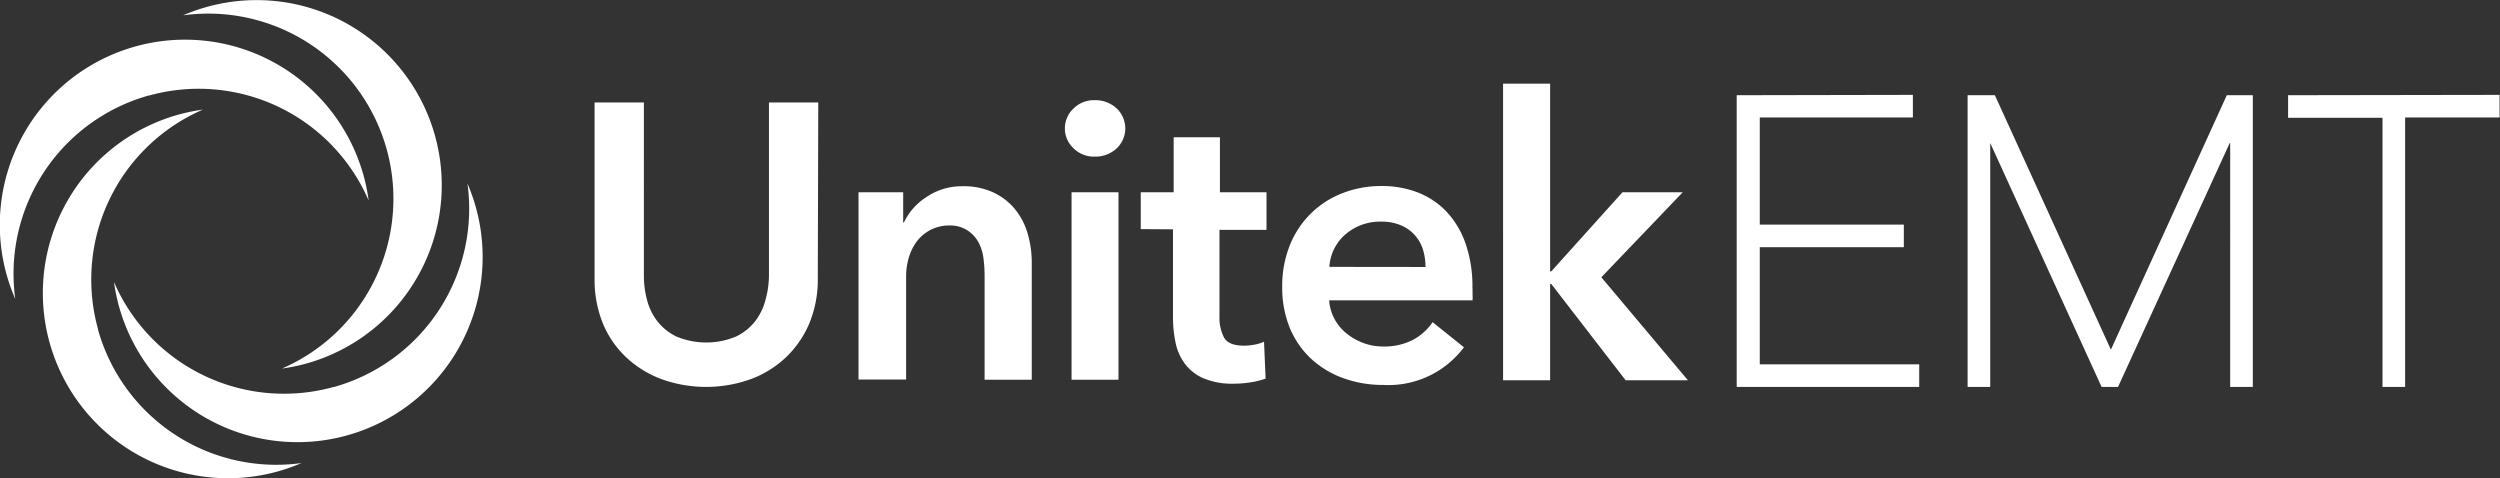 <svg id="Layer_1" data-name="Layer 1" xmlns="http://www.w3.org/2000/svg" viewBox="0 0 221.08 42.28"><rect x="0" y="0" width="221.08" height="42.28" fill="#333333" stroke="none"/><defs><style>.cls-1{fill:#fff;}</style></defs><title>unitek-emt-logo-white</title><path class="cls-1" d="M132.92,7.4h4.16V24h.1l6.3-7h5.33l-7.2,7.52,7.66,9.11h-5.51l-6.58-8.52h-.1v8.52h-4.16Zm-6.86,16.21a5.19,5.19,0,0,0-.22-1.52,3.4,3.4,0,0,0-1.94-2.16,4.29,4.29,0,0,0-1.75-.33A4.67,4.67,0,0,0,119,20.71a4.1,4.1,0,0,0-1.44,2.89Zm4.16,1.87V26a5,5,0,0,1,0,.56H117.54a4.09,4.09,0,0,0,.47,1.64,4.2,4.2,0,0,0,1.06,1.28,5.21,5.21,0,0,0,1.49.85,4.87,4.87,0,0,0,1.73.31,5.53,5.53,0,0,0,2.63-.57,4.92,4.92,0,0,0,1.77-1.58l2.77,2.22a8.33,8.33,0,0,1-7.13,3.33,10.18,10.18,0,0,1-3.57-.61,8.37,8.37,0,0,1-2.82-1.71A7.76,7.76,0,0,1,114.06,29a9.38,9.38,0,0,1-.67-3.65,9.56,9.56,0,0,1,.67-3.65,8.13,8.13,0,0,1,4.64-4.61,9.34,9.34,0,0,1,3.48-.64,8.76,8.76,0,0,1,3.2.57,7,7,0,0,1,2.54,1.7,7.87,7.87,0,0,1,1.68,2.81,11.59,11.59,0,0,1,.61,3.93m-29.33-5.2V17h2.91V12.14h4.09V17H112v3.33h-4.16V28a3.79,3.79,0,0,0,.4,1.84q.4.73,1.78.73a5.26,5.26,0,0,0,.9-.09,3.59,3.59,0,0,0,.86-.26l.14,3.26a7.1,7.1,0,0,1-1.32.33,9.45,9.45,0,0,1-1.46.12,6.6,6.6,0,0,1-2.7-.47,4.08,4.08,0,0,1-1.65-1.28,4.7,4.7,0,0,1-.83-1.87,10.88,10.88,0,0,1-.23-2.27V20.28ZM94.76,17h4.15V33.58H94.76Zm-.59-5.64a2.39,2.39,0,0,1,.75-1.75,2.55,2.55,0,0,1,1.89-.75,2.74,2.74,0,0,1,1.92.71,2.43,2.43,0,0,1,0,3.57,2.75,2.75,0,0,1-1.92.71,2.55,2.55,0,0,1-1.89-.75,2.39,2.39,0,0,1-.75-1.75M75.92,17h3.95v2.67h.07a5.39,5.39,0,0,1,1.92-2.2,5.53,5.53,0,0,1,3.24-1,6.23,6.23,0,0,1,2.79.57,5.49,5.49,0,0,1,1.91,1.51,6.07,6.07,0,0,1,1.09,2.15,9,9,0,0,1,.35,2.49V33.58H87.07V24.37a11.84,11.84,0,0,0-.1-1.52,4.08,4.08,0,0,0-.45-1.44,3,3,0,0,0-1-1.06A2.8,2.8,0,0,0,84,19.94a3.56,3.56,0,0,0-1.73.4,3.71,3.71,0,0,0-1.19,1,4.53,4.53,0,0,0-.71,1.44,5.69,5.69,0,0,0-.24,1.64v9.14H75.92Zm-3.6,7.62a10.1,10.1,0,0,1-.76,4,8.94,8.94,0,0,1-2.08,3,9.15,9.15,0,0,1-3.12,1.92,11.69,11.69,0,0,1-7.83,0,9.32,9.32,0,0,1-3.13-1.92,8.66,8.66,0,0,1-2.08-3,10.28,10.28,0,0,1-.74-4V9.06h4.36V24.4a8.28,8.28,0,0,0,.28,2.13,5.18,5.18,0,0,0,.92,1.89,4.74,4.74,0,0,0,1.7,1.35,6.86,6.86,0,0,0,5.23,0,4.76,4.76,0,0,0,1.7-1.35,5.18,5.18,0,0,0,.92-1.89A8.28,8.28,0,0,0,68,24.4V9.06h4.36Z"/><path class="cls-1" d="M153.58,8.42v25.8h16.14v-2H155.62V21.86h12.74v-2H155.62V10.39h13.54v-2Zm43.34,0L186.67,30.92,176.41,8.42H174v25.8h2V12.65l9.85,21.57h1.45l9.92-21.66V34.22h2V8.42Zm5.42,0v2h8.35V34.22h2V10.39h8.35v-2Z"/><path class="cls-1" d="M8.67,29.11A16.37,16.37,0,0,1,17.95,9.69a16.78,16.78,0,0,0-2.18.45,16.37,16.37,0,1,0,8.79,31.55,16.89,16.89,0,0,0,2.1-.74,16.37,16.37,0,0,1-18-11.83M29.5,34.22a16.38,16.38,0,0,1-19.42-9.28,16.8,16.8,0,0,0,.45,2.18,16.37,16.37,0,1,0,31.55-8.79,17,17,0,0,0-.74-2.1,16.38,16.38,0,0,1-11.83,18M13.18,8.45A16.37,16.37,0,0,1,32.6,17.73,16.38,16.38,0,1,0,1.35,26.44a16.37,16.37,0,0,1,11.82-18m3.06-7.1a16.37,16.37,0,1,1,10.89,30.8,16.13,16.13,0,0,1-2.18.45A16.37,16.37,0,0,0,16.24,1.35"/></svg>